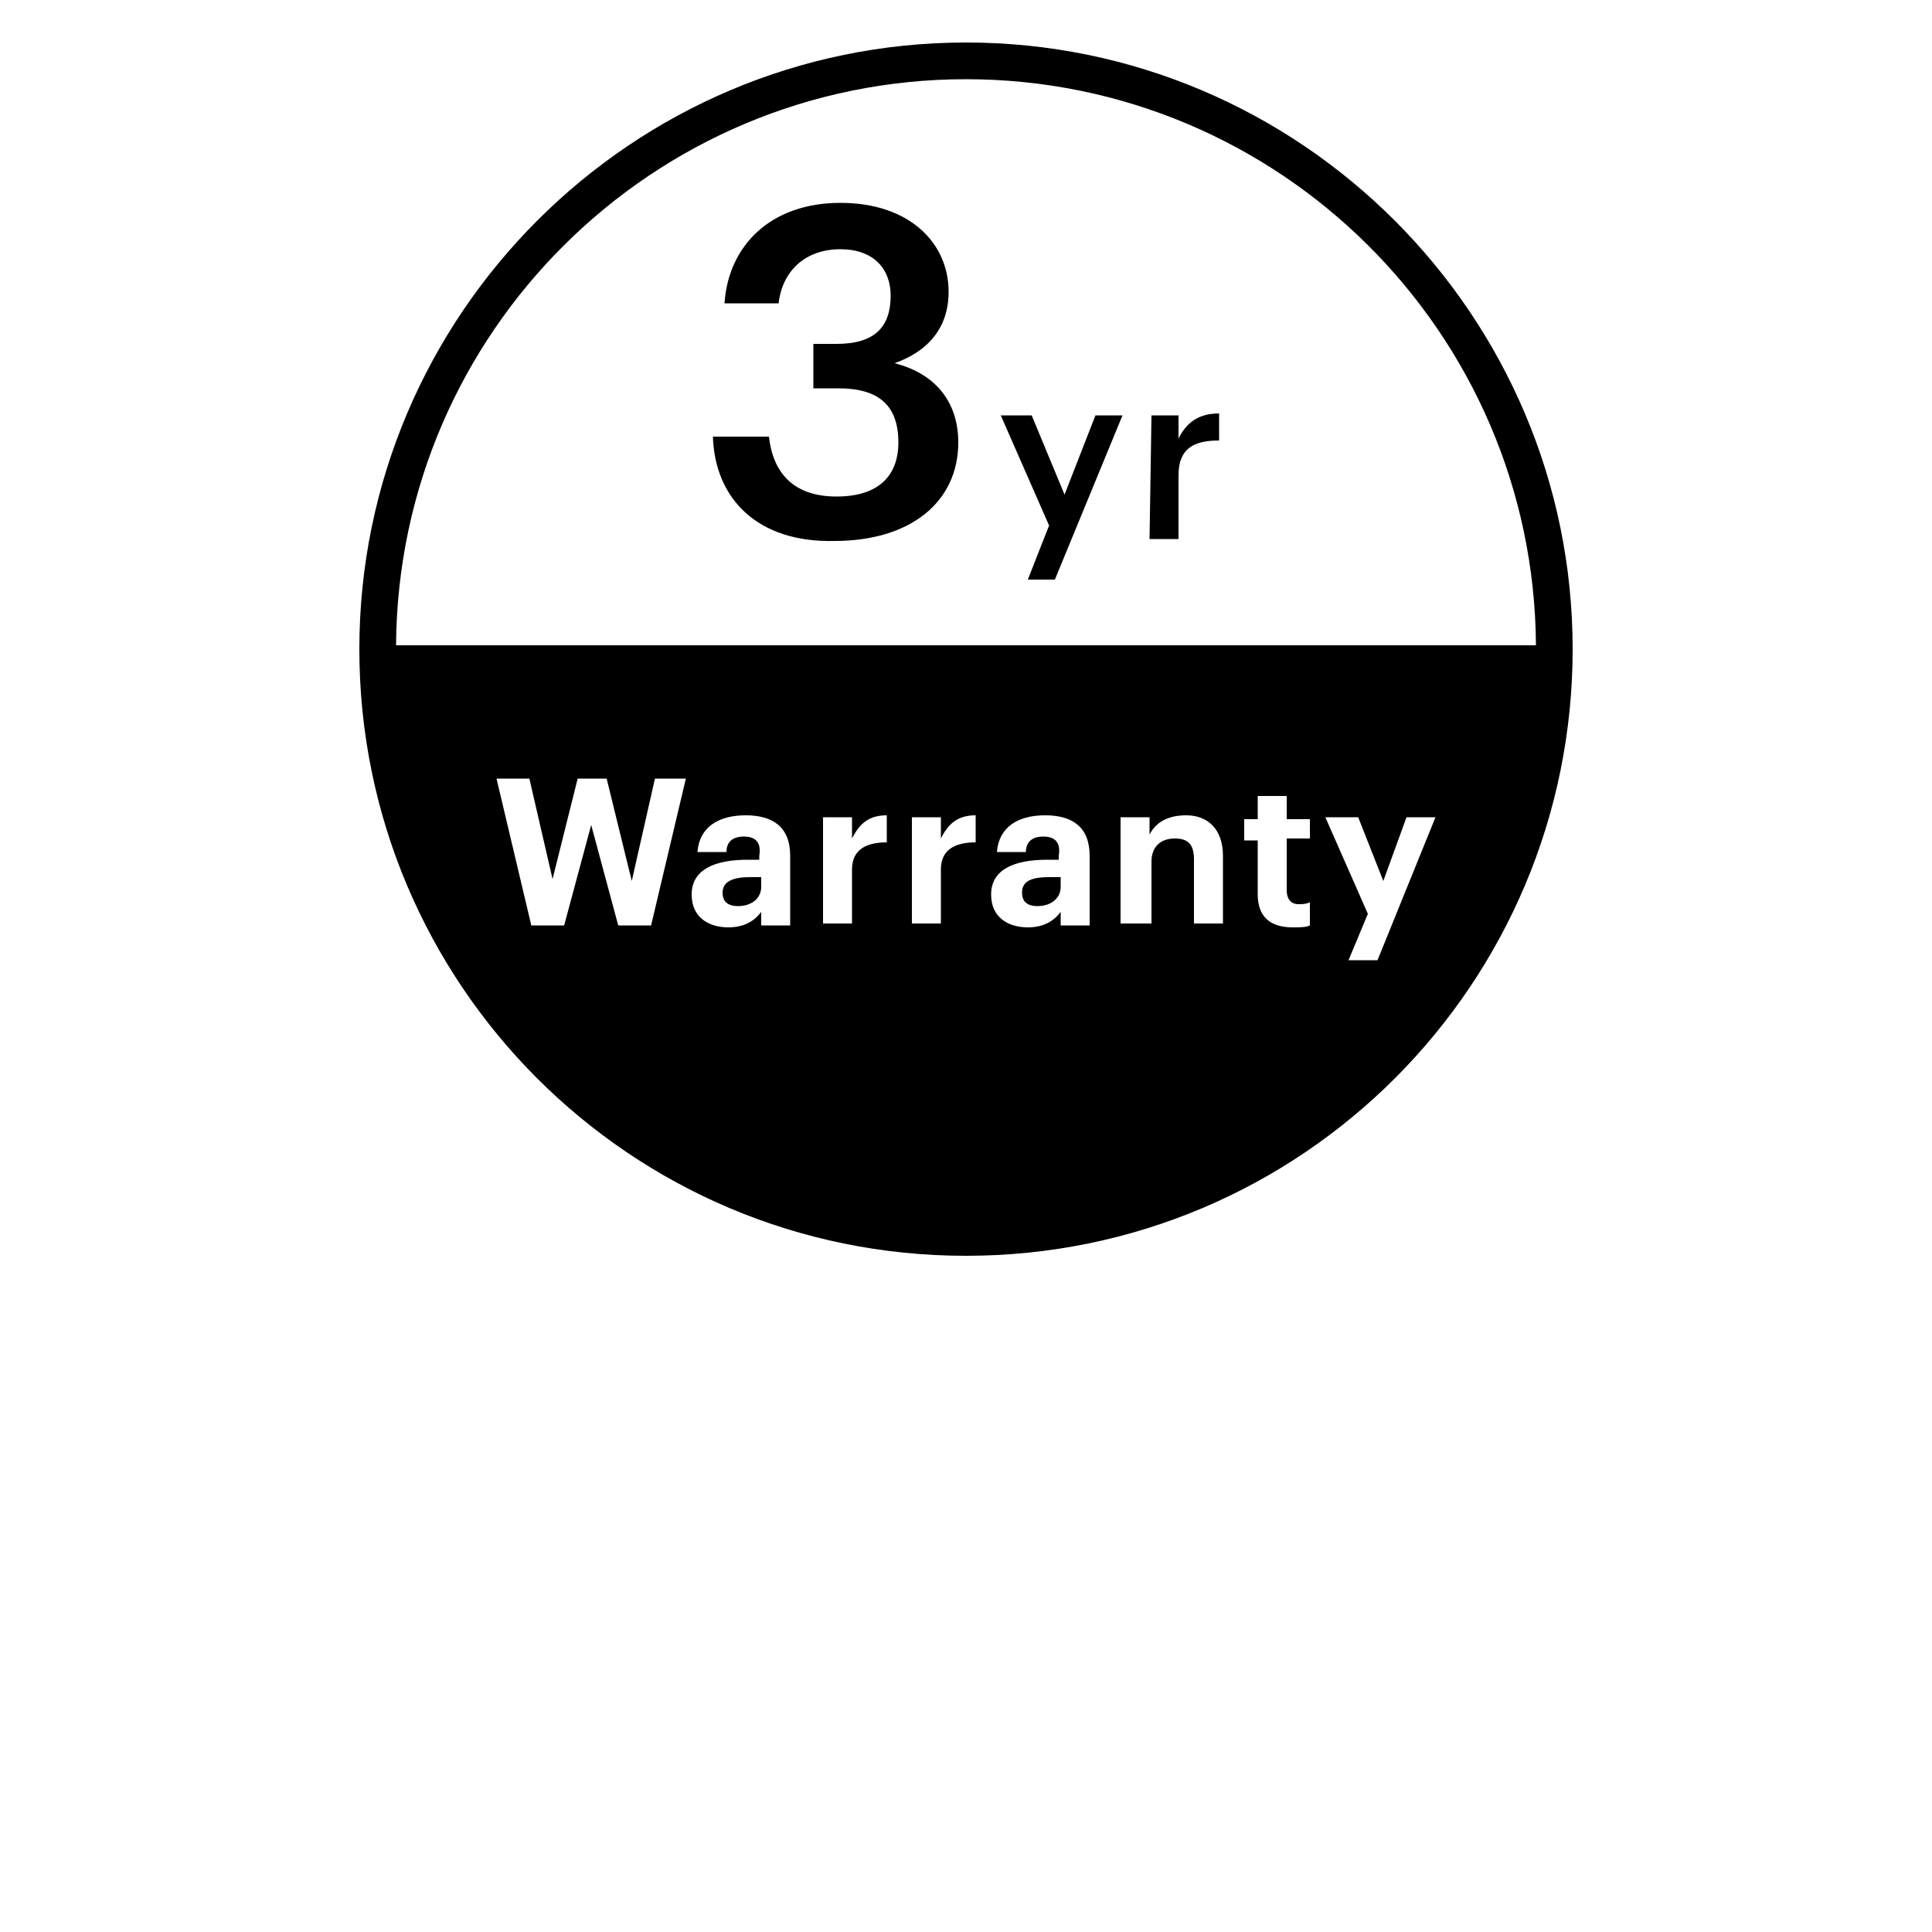 <svg xml:space="preserve" style="enable-background:new 0 0 100 100;" viewBox="0 0 100 100" y="0px" x="0px" xmlns:xlink="http://www.w3.org/1999/xlink" xmlns="http://www.w3.org/2000/svg" id="Laag_1" version="1.1">
<g>
	<g>
		<g>
			<path d="M50,2.2c-17.3,0-31.4,14.1-31.4,31.4S32.6,65,50,65s31.4-14.1,31.4-31.4S67.3,2.2,50,2.2z M25.7,40.3h1.7l1.2,5.2
				l1.3-5.2h1.5l1.3,5.3l1.2-5.3h1.6l-1.8,7.6H32l-1.4-5.2l-1.4,5.2h-1.7L25.7,40.3z M38.5,43.3c-0.6,0-0.9,0.3-0.9,0.8h-1.5
				c0.1-1.3,1.1-1.9,2.5-1.9s2.3,0.6,2.3,2.1v3.6h-1.5v-0.7c-0.3,0.4-0.8,0.8-1.7,0.8c-1,0-1.9-0.5-1.9-1.7c0-1.3,1.2-1.8,2.9-1.8
				h0.6v-0.2C39.4,43.7,39.2,43.3,38.5,43.3z M45.9,42.2v1.4c-1.1,0-1.8,0.4-1.8,1.4v2.8h-1.5v-5.5h1.5v1.1
				C44.5,42.6,45,42.2,45.9,42.2z M50.5,42.2v1.4c-1.1,0-1.8,0.4-1.8,1.4v2.8h-1.5v-5.5h1.5v1.1C49.1,42.6,49.6,42.2,50.5,42.2z
				 M54,43.3c-0.6,0-0.9,0.3-0.9,0.8h-1.5c0.1-1.3,1.1-1.9,2.5-1.9s2.3,0.6,2.3,2.1v3.6h-1.5v-0.7c-0.3,0.4-0.8,0.8-1.7,0.8
				c-1,0-1.9-0.5-1.9-1.7c0-1.3,1.2-1.8,2.9-1.8h0.6v-0.2C54.9,43.7,54.7,43.3,54,43.3z M61.4,42.2c1.1,0,1.9,0.7,1.9,2.1v3.5h-1.5
				v-3.3c0-0.8-0.3-1.1-1-1.1s-1.2,0.4-1.2,1.2v3.2H58v-5.5h1.5v0.9C59.8,42.6,60.4,42.2,61.4,42.2z M67.8,42.3v1.1h-1.2v2.7
				c0,0.4,0.2,0.7,0.6,0.7c0.2,0,0.4,0,0.6-0.1v1.2C67.6,48,67.3,48,66.9,48c-1.2,0-1.8-0.6-1.8-1.7v-2.8h-0.7v-1.1h0.7v-1.2h1.5
				v1.2h1.2V42.3z M68.6,42.3h1.7l1.3,3.3l1.2-3.3h1.5l-3,7.4h-1.5l1-2.4L68.6,42.3z M50,4.1c16.2,0,29.4,13.1,29.5,29.3h-59
				C20.6,17.2,33.8,4.1,50,4.1z"></path>
			<path d="M37.4,46.2c0,0.4,0.2,0.7,0.8,0.7c0.7,0,1.2-0.4,1.2-1v-0.5h-0.6C38,45.4,37.4,45.6,37.4,46.2z"></path>
			<path d="M52.9,46.2c0,0.4,0.2,0.7,0.8,0.7c0.7,0,1.2-0.4,1.2-1v-0.5h-0.6C53.4,45.4,52.9,45.6,52.9,46.2z"></path>
		</g>
		<g>
			<path d="M36.9,22.6h2.9c0.2,1.8,1.2,3.1,3.5,3.1c2.2,0,3.2-1.1,3.2-2.8c0-1.9-1-2.8-3.1-2.8h-1.3v-2.3h1.2c2,0,2.8-0.9,2.8-2.5
				c0-1.4-0.9-2.4-2.6-2.4c-1.8,0-3,1.1-3.2,2.8h-2.8c0.2-3,2.4-5.2,6-5.2s5.6,2.1,5.6,4.6c0,1.9-1.1,3.1-2.8,3.7
				c2,0.5,3.3,1.9,3.3,4.1c0,3.1-2.5,5.1-6.4,5.1C39.2,28.1,37,25.8,36.9,22.6z"></path>
			<path d="M54.3,27.2l-2.5-5.7h1.6l1.7,4.1l1.6-4.1h1.4L54.6,30h-1.4L54.3,27.2z"></path>
			<path d="M59.6,21.5H61v1.2c0.4-0.8,1-1.3,2.1-1.3v1.4c-1.3,0-2.1,0.4-2.1,1.8v3.3h-1.5L59.6,21.5L59.6,21.5z"></path>
		</g>
	</g>
</g>
</svg>
